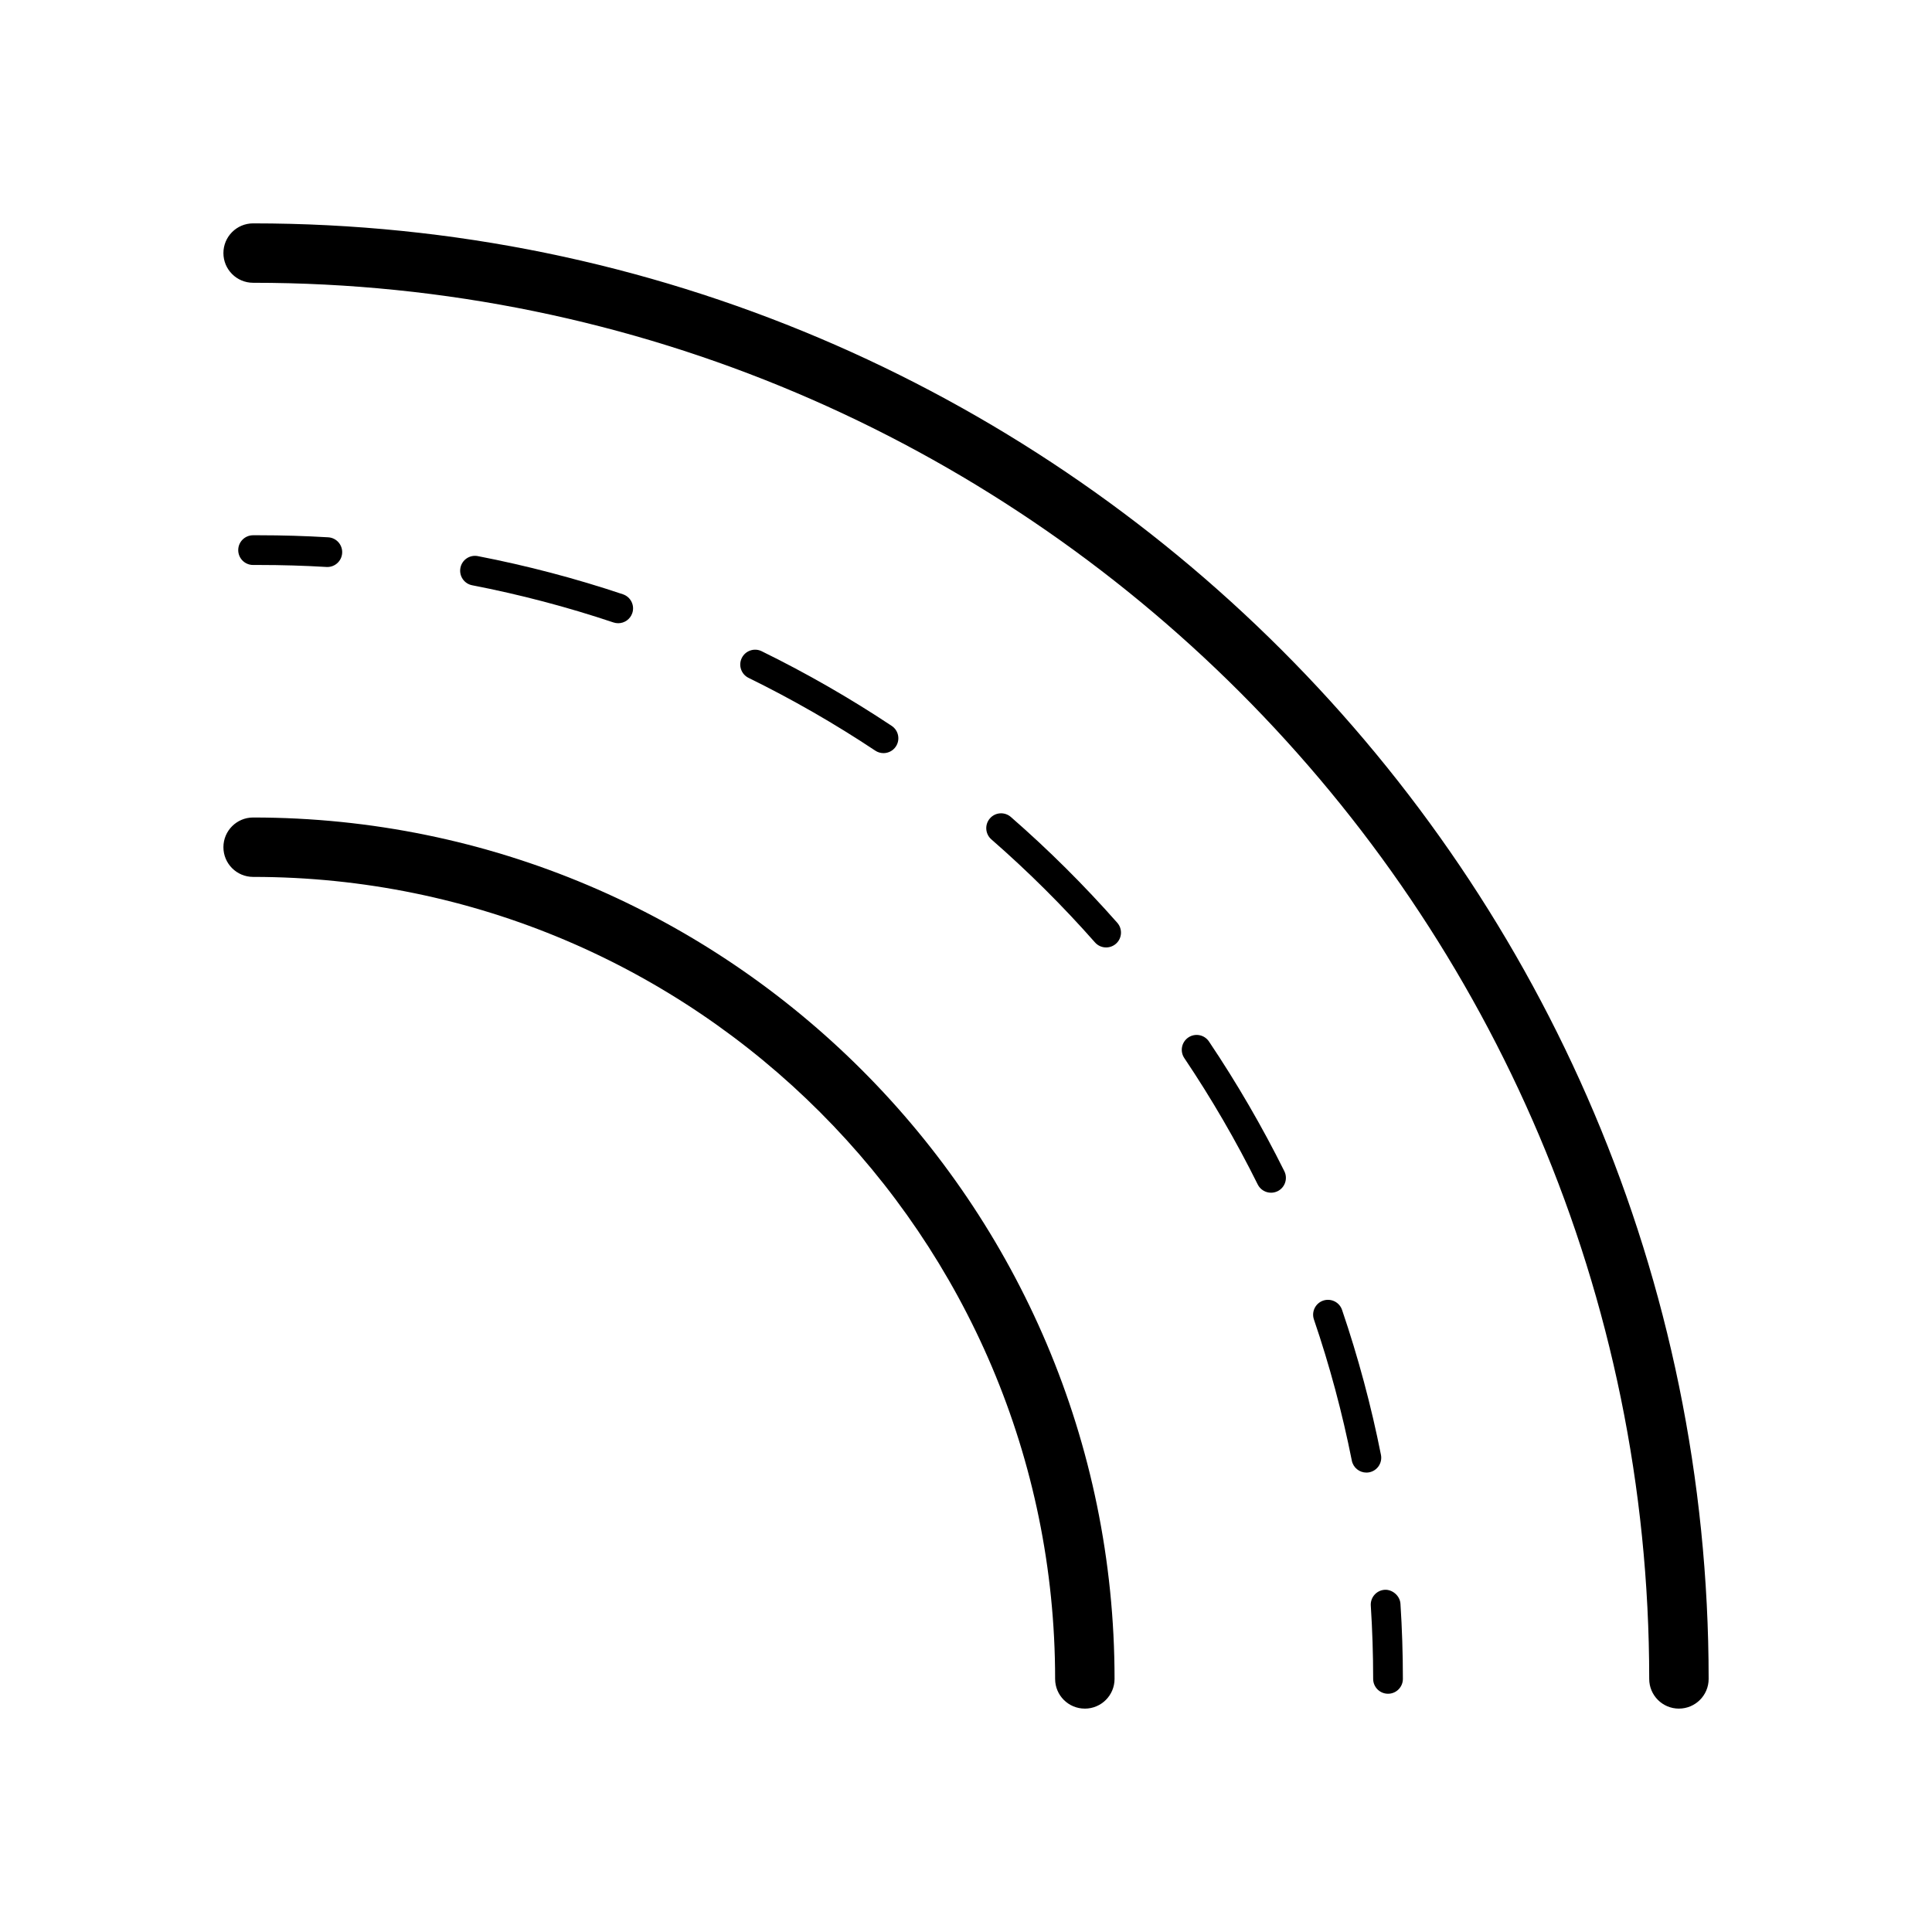 <?xml version="1.0" encoding="UTF-8"?>
<!-- Uploaded to: SVG Repo, www.svgrepo.com, Generator: SVG Repo Mixer Tools -->
<svg fill="#000000" width="800px" height="800px" version="1.1" viewBox="144 144 512 512" xmlns="http://www.w3.org/2000/svg">
 <g>
  <path d="m511.84 592.86c-2.176 0-3.938-1.762-3.938-3.938 0-6.457-0.215-12.992-0.629-19.426-0.137-2.168 1.508-4.043 3.676-4.184 1.953-0.129 4.035 1.5 4.184 3.676 0.43 6.606 0.645 13.309 0.645 19.934 0 2.176-1.762 3.938-3.938 3.938z"/>
  <path d="m506.1 534.25c-1.836 0-3.484-1.301-3.852-3.168-2.516-12.645-5.887-25.23-10.047-37.414-0.699-2.051 0.398-4.289 2.461-4.996 2.059-0.684 4.289 0.398 4.996 2.461 4.258 12.508 7.734 25.438 10.309 38.414 0.422 2.137-0.961 4.203-3.09 4.629-0.262 0.051-0.516 0.074-0.777 0.074zm-25.262-74.168c-1.445 0-2.836-0.801-3.527-2.184-5.703-11.508-12.254-22.777-19.457-33.496-1.215-1.805-0.73-4.25 1.07-5.465 1.801-1.207 4.242-0.746 5.465 1.07 7.394 11.008 14.113 22.578 19.98 34.387 0.961 1.953 0.168 4.312-1.777 5.281-0.57 0.273-1.16 0.406-1.754 0.406zm-43.703-65c-1.09 0-2.176-0.449-2.953-1.332-8.539-9.68-17.781-18.863-27.465-27.309-1.637-1.43-1.805-3.918-0.379-5.555 1.43-1.648 3.914-1.805 5.551-0.379 9.949 8.672 19.434 18.105 28.199 28.039 1.438 1.629 1.285 4.117-0.348 5.555-0.754 0.656-1.676 0.98-2.606 0.98zm-59-51.496c-0.75 0-1.508-0.211-2.176-0.656-10.711-7.125-22.008-13.609-33.578-19.285-1.953-0.953-2.758-3.312-1.801-5.266 0.953-1.945 3.32-2.762 5.266-1.801 11.875 5.82 23.469 12.48 34.473 19.793 1.809 1.203 2.301 3.648 1.098 5.457-0.758 1.145-2.012 1.758-3.281 1.758zm-70.305-34.426c-0.414 0-0.84-0.066-1.254-0.203-12.195-4.09-24.797-7.406-37.445-9.855-2.133-0.41-3.527-2.477-3.113-4.613 0.41-2.129 2.457-3.527 4.613-3.113 12.988 2.516 25.926 5.914 38.453 10.117 2.059 0.691 3.172 2.922 2.481 4.984-0.555 1.645-2.09 2.684-3.734 2.684z"/>
  <path d="m230.75 294.26c-0.078 0-0.156-0.004-0.238-0.008-5.898-0.352-11.895-0.527-17.801-0.527h-1.641c-2.176 0-3.938-1.762-3.938-3.938 0-2.176 1.762-3.938 3.938-3.938h1.641c6.066 0 12.211 0.18 18.27 0.543 2.168 0.125 3.824 1.992 3.695 4.164-0.125 2.09-1.859 3.703-3.926 3.703z"/>
  <path d="m588.93 596.8c-4.352 0-7.871-3.519-7.871-7.871 0-204.02-165.97-369.99-369.98-369.99-4.348 0-7.871-3.523-7.871-7.871 0-4.348 3.523-7.871 7.871-7.871 212.69 0 385.73 173.04 385.73 385.73 0 4.348-3.523 7.871-7.875 7.871z"/>
  <path d="m431.49 596.8c-4.352 0-7.871-3.519-7.871-7.871 0-117.2-95.348-212.54-212.54-212.54-4.348 0-7.871-3.523-7.871-7.871s3.523-7.871 7.871-7.871c125.88 0 228.29 102.41 228.29 228.29-0.004 4.344-3.527 7.867-7.875 7.867z"/>
 </g>
</svg>